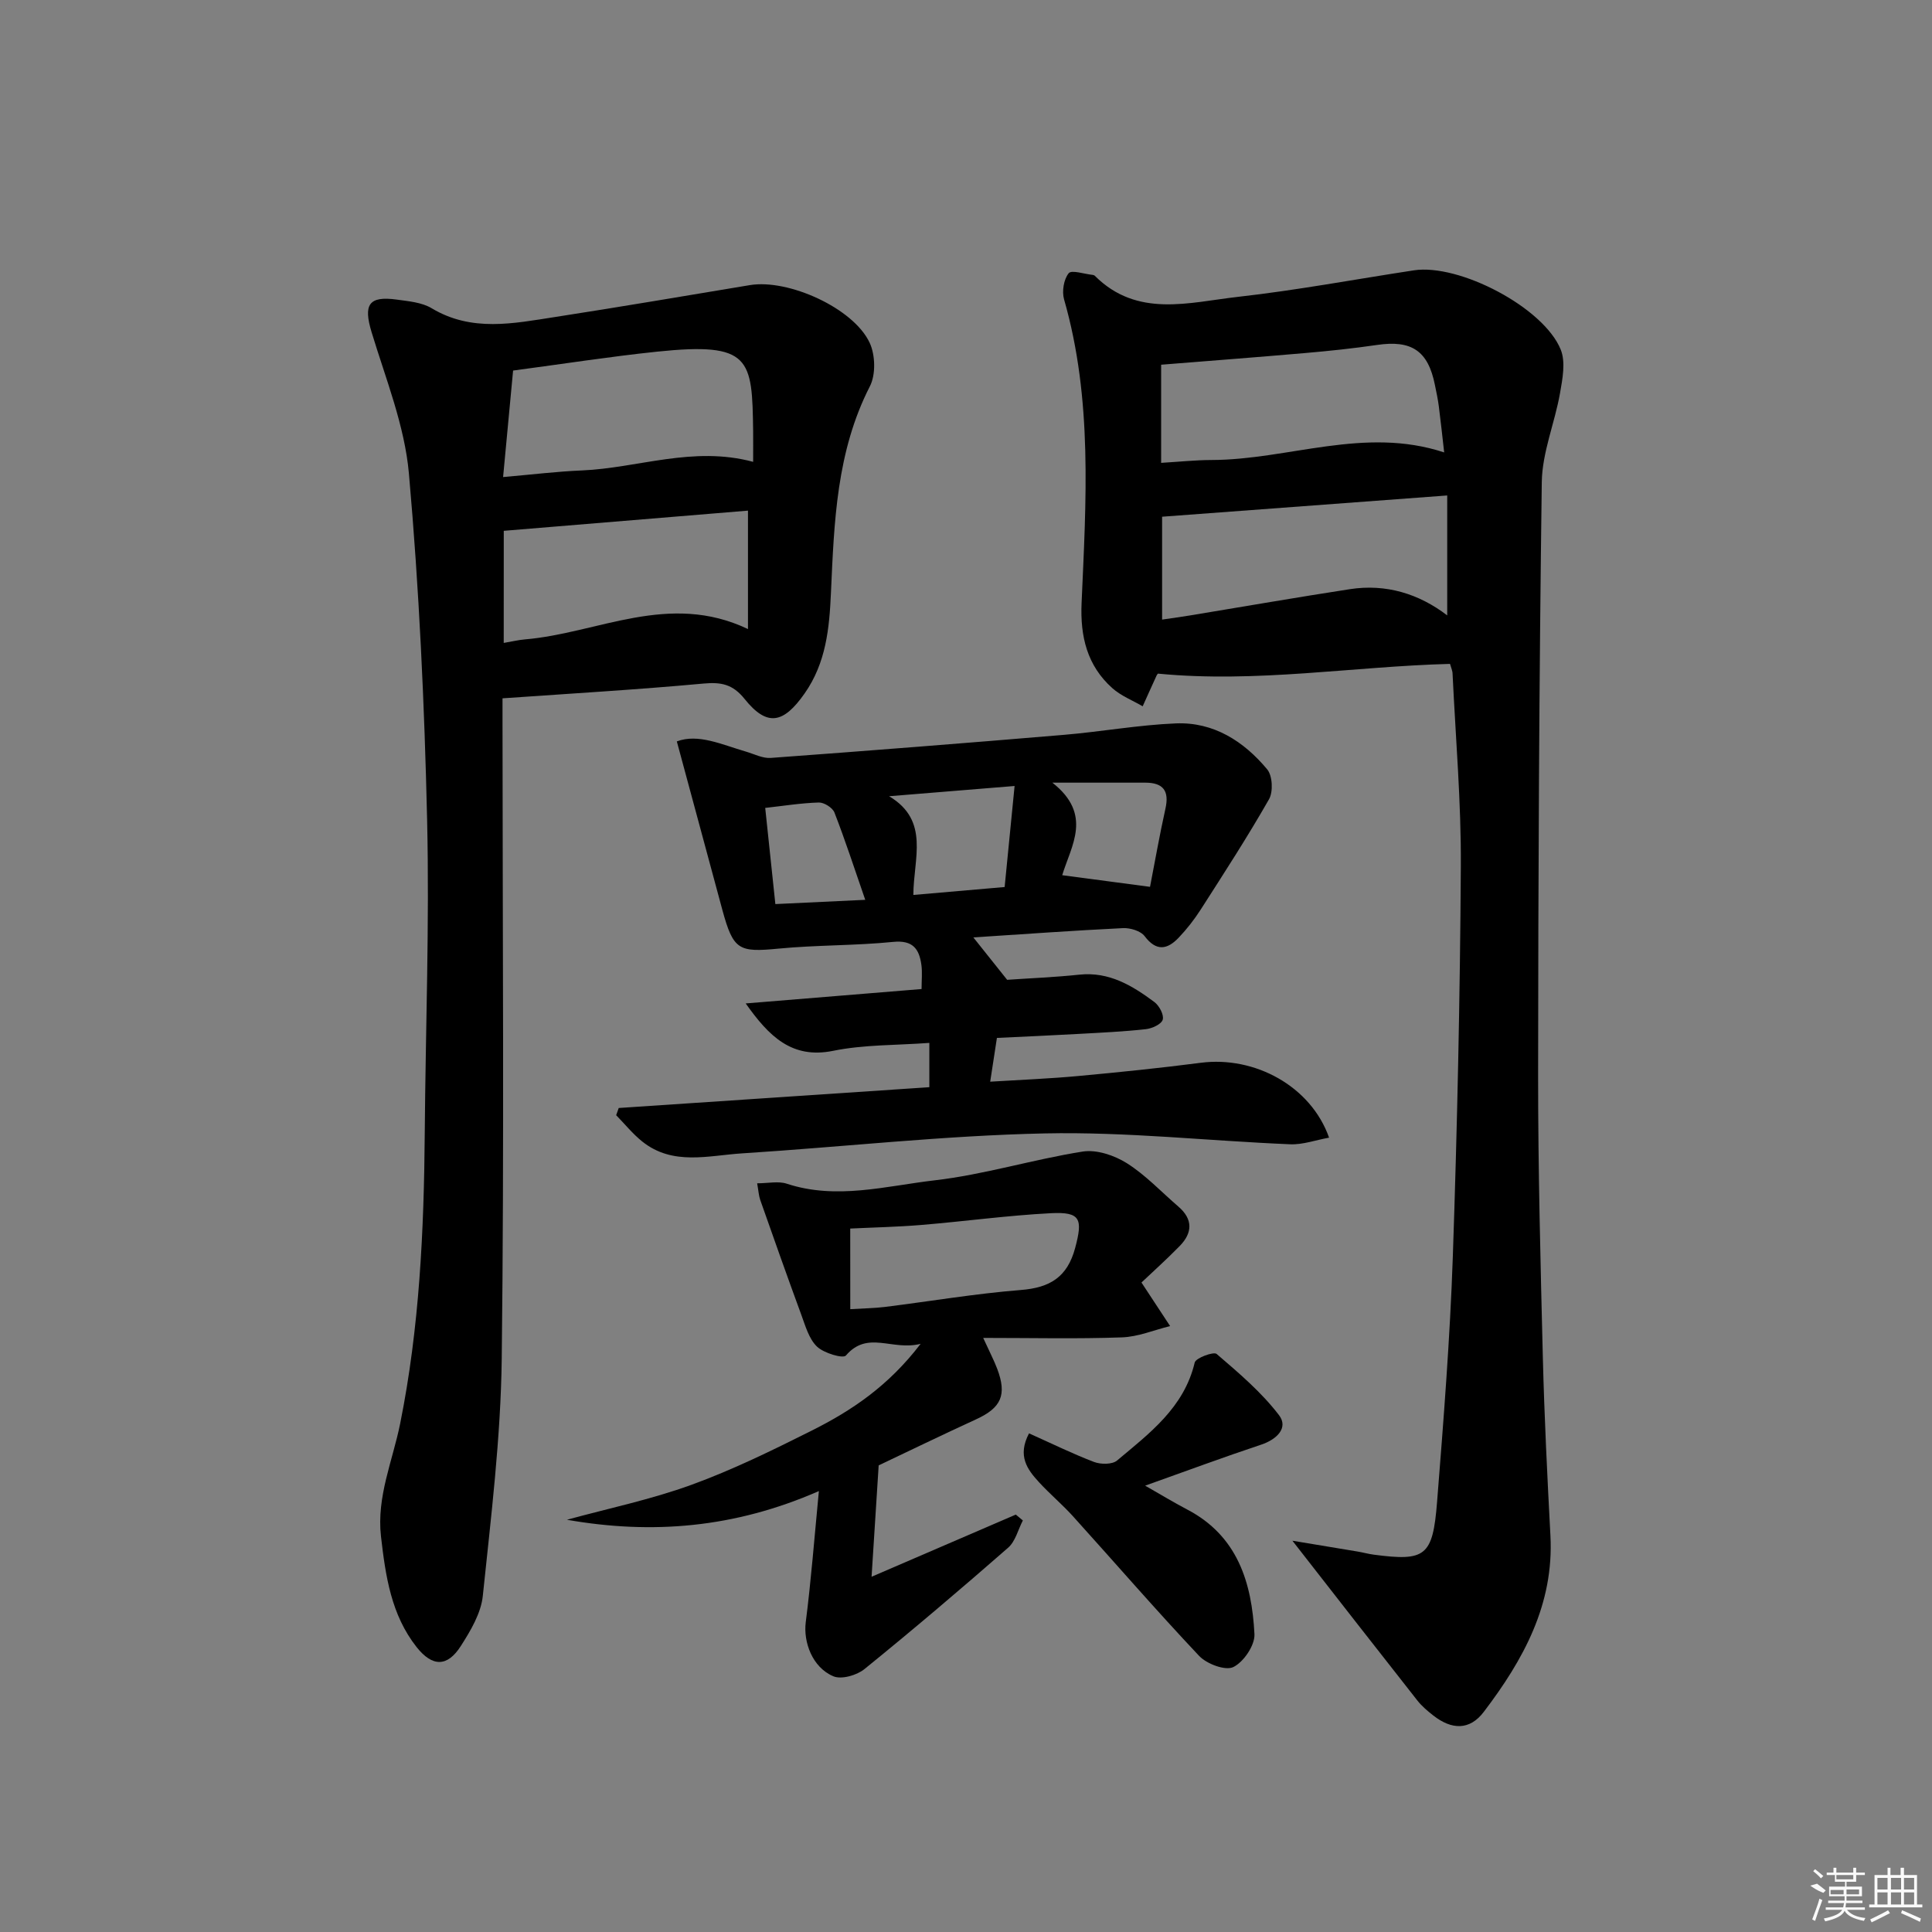 <svg enable-background="new 0 0 400 400" viewBox="0 0 400 400" xmlns="http://www.w3.org/2000/svg"><rect x="0" y="0" width="400" height="400" fill="#808080" stroke="none"/><path d="m300.21 137.45c-20.1.53-40.01 3.99-60.42 2.02.13-.13-.17.06-.3.33-.99 2.14-1.94 4.29-2.91 6.43-2.11-1.23-4.5-2.16-6.29-3.76-5.22-4.67-6.66-10.69-6.36-17.6.92-21.07 2.32-42.19-3.63-62.9-.47-1.65-.06-4.14.96-5.4.6-.74 3.24.17 4.95.34.16.02.35.08.46.19 8.78 8.78 19.51 5.5 29.64 4.36 12.19-1.37 24.28-3.64 36.42-5.49 9.37-1.43 26.87 7.68 30.4 16.41 1.05 2.59.37 6.08-.15 9.05-1.09 6.16-3.68 12.23-3.77 18.37-.55 40.96-.74 81.92-.76 122.88-.01 19.47.5 38.94.98 58.41.31 12.29.92 24.58 1.57 36.87.75 14.22-5.63 25.73-13.81 36.48-2.9 3.81-6.6 3.76-10.49.7-1.17-.92-2.34-1.91-3.26-3.08-8.4-10.67-16.74-21.38-25.86-33.07 4.98.83 9.21 1.52 13.44 2.23 1.15.19 2.27.51 3.42.66 10.67 1.4 12.2.37 13.09-10.91 1.34-16.91 2.68-33.83 3.26-50.77.92-26.93 1.5-53.89 1.66-80.83.08-13.28-1.08-26.57-1.71-39.85 0-.62-.3-1.24-.53-2.07zm-.58-34.87c-20.04 1.49-39.31 2.93-59.03 4.4v21.3c2.11-.31 4.05-.57 5.97-.89 10.97-1.81 21.93-3.72 32.92-5.41 7.46-1.15 14.29.95 20.14 5.43 0-8.43 0-16.19 0-24.83zm-59.23-6.75c3.82-.23 7.1-.58 10.39-.59 15.98-.03 31.71-7.02 48.21-1.57-.38-3.34-.71-6.46-1.11-9.57-.19-1.48-.51-2.94-.81-4.41-1.41-7.07-4.83-9.33-11.99-8.27-4.92.72-9.88 1.24-14.83 1.67-9.88.86-19.77 1.61-29.86 2.42z"/><path d="m104.04 144.58v4.72c.01 43.99.36 87.98-.16 131.96-.2 16.4-2.22 32.8-3.92 49.15-.37 3.59-2.52 7.2-4.54 10.36-2.79 4.38-5.89 4.38-9.16.25-5.28-6.68-6.44-14.74-7.38-22.91-.94-8.24 2.42-15.65 3.98-23.42 3.98-19.81 4.92-39.89 5.08-60.03.17-21.64.99-43.29.49-64.92-.55-23.92-1.65-47.88-3.77-71.71-.88-9.91-4.8-19.6-7.73-29.27-1.72-5.68-.62-7.54 5.23-6.73 2.45.34 5.18.57 7.21 1.79 8.3 4.98 16.95 3.14 25.57 1.81 13.46-2.08 26.88-4.37 40.32-6.6 7.94-1.32 21.46 4.76 24.8 11.95 1.17 2.52 1.28 6.58.04 9-6.93 13.53-7.4 28.13-8.06 42.74-.33 7.35-1 14.5-5.46 20.86-4.38 6.25-7.76 6.94-12.42 1.13-2.44-3.04-4.83-3.52-8.47-3.19-13.69 1.26-27.42 2.06-41.65 3.06zm2.19-67.86c-.68 7.21-1.35 14.36-2.07 22.05 6.1-.53 11.19-1.16 16.3-1.37 11.63-.49 22.99-5.13 35.47-1.78 0-2.43.02-4.39 0-6.35-.21-15.01-.39-18.5-19.92-16.46-9.73 1.02-19.4 2.53-29.78 3.91zm-1.94 56.39c1.79-.3 3.07-.62 4.38-.73 15.14-1.27 29.8-9.95 46.19-2.14 0-8.48 0-16.16 0-24.52-16.74 1.38-33.5 2.77-50.56 4.18-.01 7.46-.01 15.04-.01 23.21z"/><path d="m201.52 194.08c2.56 3.21 4.67 5.86 7 8.78 4.73-.33 9.87-.53 14.97-1.07 6.15-.64 10.94 2.27 15.51 5.67 1.01.75 2.02 2.65 1.73 3.65-.27.94-2.21 1.83-3.5 1.97-4.62.51-9.27.72-13.92.98-5.47.31-10.95.54-16.91.83-.46 2.96-.87 5.65-1.39 9.06 6.48-.4 12.41-.63 18.3-1.18 8.44-.78 16.87-1.64 25.28-2.73 11.21-1.46 22.84 4.87 26.58 15.5-2.79.5-5.44 1.48-8.05 1.37-16.94-.7-33.89-2.61-50.8-2.25-20.9.44-41.76 2.8-62.65 4.13-7 .44-14.37 2.62-20.71-2.46-1.98-1.59-3.6-3.61-5.39-5.44.18-.5.36-.99.53-1.49 21.39-1.43 42.78-2.87 64.31-4.31 0-3.16 0-5.75 0-9.17-6.85.51-13.53.34-19.91 1.64-8.57 1.74-13.3-3.01-18.11-9.81 12.01-.98 24.02-1.97 36.41-2.98 0-1.83.18-3.46-.04-5.03-.46-3.3-1.79-5.14-5.85-4.73-7.87.79-15.84.63-23.71 1.39-8.26.8-9.37.32-11.64-8-3.11-11.45-6.19-22.92-9.43-34.9 4.42-1.67 9.32.66 14.3 2.11 1.71.5 3.47 1.43 5.14 1.31 20.21-1.48 40.42-3.07 60.61-4.77 7.78-.65 15.51-2.06 23.29-2.38 7.81-.31 14.06 3.71 18.9 9.53 1.09 1.32 1.25 4.62.37 6.17-4.43 7.77-9.3 15.28-14.13 22.82-1.34 2.09-2.89 4.08-4.6 5.87-2.33 2.44-4.6 2.87-7.02-.33-.83-1.1-3-1.75-4.51-1.67-10.09.49-20.2 1.22-30.96 1.92zm-12.42-8.79c6.5-.56 12.49-1.08 18.9-1.64.7-7.1 1.35-13.71 2.06-20.92-9.37.76-17.68 1.44-25.98 2.12 8.49 5.07 5.04 12.9 5.02 20.44zm28.78-23.25c8.42 6.62 3.89 13.03 2.04 19.16 5.94.79 11.56 1.53 18.18 2.41.98-5 1.95-10.62 3.19-16.18.83-3.7-.46-5.39-4.18-5.39-5.76.01-11.52 0-19.23 0zm-38.74 24.26c-2.32-6.7-4.19-12.46-6.38-18.08-.39-1-2.15-2.1-3.24-2.07-3.7.11-7.38.71-11.09 1.12.75 7.09 1.42 13.45 2.1 19.91 5.93-.28 11.53-.54 18.61-.88z"/><path d="m169.54 308.71c-17.57 7.69-34.63 9.01-52.17 5.94 8.59-2.35 17.37-4.18 25.72-7.21 8.56-3.11 16.81-7.16 24.97-11.25 8.19-4.11 15.81-9.15 22.55-17.97-5.93 1.52-10.94-2.86-15.48 2.43-.59.68-4.57-.5-5.98-1.85-1.66-1.59-2.39-4.25-3.24-6.56-2.91-7.91-5.71-15.85-8.51-23.8-.31-.89-.36-1.88-.64-3.45 2.28 0 4.38-.49 6.12.08 10.3 3.39 20.5.48 30.59-.69 10.31-1.19 20.39-4.33 30.68-5.96 2.89-.46 6.56.78 9.14 2.4 3.9 2.46 7.15 5.95 10.68 8.99 3.06 2.63 2.93 5.45.27 8.17-2.78 2.84-5.75 5.5-7.91 7.55 2.15 3.26 4.04 6.14 5.93 9.02-3.33.82-6.65 2.23-10.01 2.34-9.26.33-18.55.11-28.69.11 1.42 3.1 2.26 4.7 2.9 6.39 2.05 5.43.83 8.08-4.36 10.46-7.08 3.25-14.09 6.65-20.18 9.54-.5 7.78-.95 14.88-1.47 23.06 10.4-4.48 20.13-8.68 29.86-12.87.49.4.97.8 1.46 1.21-.99 1.91-1.54 4.34-3.06 5.66-9.77 8.54-19.66 16.95-29.74 25.12-1.59 1.29-4.77 2.2-6.45 1.48-4.37-1.86-6.21-7.11-5.7-11.18 1.11-8.67 1.78-17.39 2.72-27.16zm6.5-37.66c2.9-.18 5.04-.2 7.15-.46 9.39-1.17 18.74-2.76 28.16-3.51 6.04-.48 9.64-2.66 11.26-8.74 1.59-5.96 1.13-7.48-5.04-7.16-8.94.46-17.85 1.69-26.78 2.43-5.04.42-10.1.52-14.76.75.01 5.62.01 10.75.01 16.69z"/><path d="m213.05 296.76c4.69 2.1 8.99 4.22 13.45 5.92 1.39.53 3.76.55 4.77-.29 6.7-5.63 13.87-10.94 16.08-20.29.23-.96 3.92-2.31 4.54-1.78 4.58 3.93 9.29 7.92 12.92 12.68 1.99 2.61-.45 5.02-3.7 6.1-7.87 2.62-15.65 5.51-24.02 8.49 3.09 1.76 5.83 3.43 8.67 4.92 10.48 5.46 13.42 15.18 13.96 25.82.12 2.3-2.24 5.78-4.38 6.82-1.66.8-5.5-.65-7.08-2.32-8.91-9.44-17.4-19.27-26.11-28.9-2.23-2.47-4.81-4.62-7.06-7.08-2.39-2.61-4.5-5.42-2.04-10.09z"/><g fill="#fafafa"><path d="m374.8 390.4 1.4-.4c.7.5 1.3 1 1.8 1.4l-.5.5c-1.5-.6-2.1-1.1-2.7-1.5zm1 7.3-.6-.3c.5-1.4 1.1-2.8 1.5-4.3.2.1.4.2.6.3-.5 1.3-1 2.8-1.5 4.3zm-.4-10.3.4-.4c.4.3 1 .8 1.7 1.4l-.5.5c-.4-.5-1-1-1.6-1.5zm2.5.3h1.7v-1h.6v1h3.5v-1h.6v1h1.8v.5h-1.8v1.4h-2v1h3.2v2h-3.2v.9h3.3v.5h-3.4c0 .3-.1.6-.1.9h4v.5h-3.7c.7.9 1.9 1.5 3.8 1.7-.1.2-.2.4-.3.6-2.1-.4-3.5-1.1-4-2.1-.4 1-1.8 1.7-4 2.2-.1-.2-.2-.4-.3-.6 2.1-.4 3.4-1 3.8-1.8h-3.4v-.5h3.6c.1-.3.1-.6.2-.9h-3.3v-.5h3.4c0-.3 0-.6 0-.9h-3.2v-2h3.3v-1h-2.1v-1.4h-1.7v-.5zm1.1 3.5v1h2.7c0-.3 0-.4 0-.4 0-.1 0-.2 0-.2 0-.1 0-.2 0-.3h-2.7zm1.2-3v.9h3.5v-.9zm4.7 3h-2.6v.6.4h2.6z"/><path d="m393.6 386.7h.6v1.5h2.7v6.1h1.1v.6h-11v-.6h1.1v-6.1h2.7v-1.5h.6v1.5h2.1v-1.5zm-2.7 8.8.4.6c-1.2.6-2.5 1.3-3.8 1.9-.1-.2-.2-.4-.3-.6 1.2-.6 2.5-1.2 3.7-1.9zm-2.2-6.7v2.4h2.1v-2.4zm0 3v2.5h2.1v-2.5zm2.8-3v2.4h2.1v-2.4zm0 3v2.5h2.1v-2.5zm6 6.1c-1.4-.7-2.7-1.3-3.9-1.8l.2-.6c1.5.6 2.7 1.2 3.9 1.7zm-1.2-9.1h-2.1v2.4h2.1zm-2.1 3v2.5h2.1v-2.5z"/></g></svg>